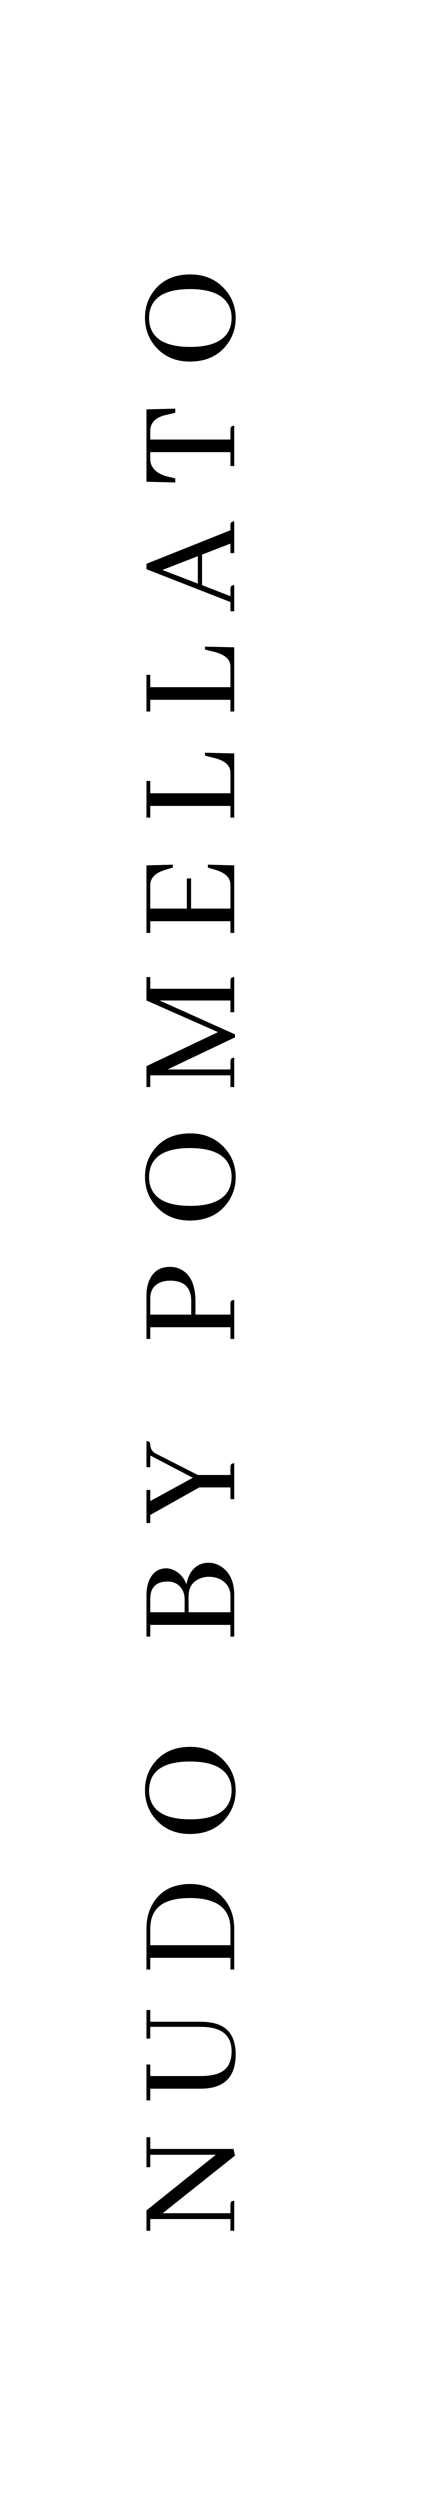 <svg xmlns="http://www.w3.org/2000/svg" xmlns:xlink="http://www.w3.org/1999/xlink" width="192" zoomAndPan="magnify" viewBox="0 0 144 810" height="1080" preserveAspectRatio="xMidYMid meet"><defs><g></g></defs><rect x="-14.4" width="172.8" fill="#ffffff" y="-81" height="972" fill-opacity="1"></rect><rect x="-14.4" width="172.8" fill="#ffffff" y="-81" height="972" fill-opacity="1"></rect><g fill="#000000" fill-opacity="1"><g transform="translate(75.971, 723.698)"><g><path d="M -27.234 -21.547 L -27.234 -25.578 L -5.984 -25.578 L -28.469 -7.547 L -28.469 -0.953 L -27.234 -0.953 L -27.234 -4.75 L -1.234 -4.75 L -1.234 -0.953 L 0 -0.953 L 0 -10.672 C -0.695 -10.672 -1.094 -10.422 -1.188 -9.922 C -1.219 -9.766 -1.234 -9.602 -1.234 -9.438 L -1.234 -6.641 L -23.203 -6.641 L 0.234 -25.297 L -0.234 -27.469 L -27.234 -27.469 L -27.234 -31.266 L -28.469 -31.266 L -28.469 -21.547 Z M -27.234 -21.547 "></path></g></g></g><g fill="#000000" fill-opacity="1"><g transform="translate(75.971, 680.973)"><g><path d="M -27.234 -0.469 L -27.234 -4.266 L -10.672 -4.266 C -3.273 -4.328 0.438 -8.016 0.469 -15.328 C 0.469 -20.898 -1.805 -24.27 -6.359 -25.438 C -7.754 -25.781 -9.336 -25.953 -11.109 -25.953 L -27.234 -25.953 L -27.234 -29.75 L -28.469 -29.75 L -28.469 -20.5 L -27.234 -20.5 L -27.234 -24.297 L -10.812 -24.297 C -4.676 -24.297 -1.375 -22.02 -0.906 -17.469 C -0.875 -17.082 -0.859 -16.703 -0.859 -16.328 C -0.859 -12.461 -2.484 -10.023 -5.734 -9.016 C -7.16 -8.578 -8.906 -8.359 -10.969 -8.359 L -27.234 -8.359 L -27.234 -12.094 L -28.469 -12.094 L -28.469 -0.469 Z M -27.234 -0.469 "></path></g></g></g><g fill="#000000" fill-opacity="1"><g transform="translate(75.971, 640.003)"><g><path d="M -28.469 -1.891 L -27.234 -1.891 L -27.234 -5.688 L -1.234 -5.688 L -1.234 -1.891 L 0 -1.891 L 0 -15 C 0 -19.27 -1.328 -22.781 -3.984 -25.531 C -6.609 -28.25 -10.023 -29.609 -14.234 -29.609 C -19.68 -29.609 -23.664 -27.613 -26.188 -23.625 C -27.707 -21.195 -28.469 -18.367 -28.469 -15.141 Z M -27.234 -15 C -27.234 -20 -24.957 -23.113 -20.406 -24.344 C -18.727 -24.82 -16.734 -25.062 -14.422 -25.062 C -6.547 -25.062 -2.195 -22.367 -1.375 -16.984 C -1.281 -16.391 -1.234 -15.773 -1.234 -15.141 L -1.234 -9.781 L -27.234 -9.781 Z M -27.234 -15 "></path></g></g></g><g fill="#000000" fill-opacity="1"><g transform="translate(75.971, 596.803)"><g><path d="M -28.953 -16.844 C -28.953 -13.051 -27.703 -9.797 -25.203 -7.078 C -22.441 -4.098 -18.848 -2.609 -14.422 -2.609 C -9.297 -2.609 -5.344 -4.363 -2.562 -7.875 C -0.539 -10.438 0.469 -13.379 0.469 -16.703 C 0.469 -20.43 -0.797 -23.645 -3.328 -26.344 C -6.141 -29.344 -9.773 -30.844 -14.234 -30.844 C -19.453 -30.844 -23.422 -29.023 -26.141 -25.391 C -28.016 -22.922 -28.953 -20.07 -28.953 -16.844 Z M -0.859 -16.844 C -0.859 -12.258 -3.305 -9.316 -8.203 -8.016 C -9.941 -7.578 -11.953 -7.359 -14.234 -7.359 C -21.766 -7.359 -26.129 -9.633 -27.328 -14.188 C -27.523 -14.977 -27.625 -15.816 -27.625 -16.703 C -27.562 -22.93 -23.16 -26.062 -14.422 -26.094 C -7.523 -26.094 -3.238 -24.18 -1.562 -20.359 C -1.094 -19.285 -0.859 -18.113 -0.859 -16.844 Z M -0.859 -16.844 "></path></g></g></g><g fill="#000000" fill-opacity="1"><g transform="translate(75.971, 552.37)"><g></g></g></g><g fill="#000000" fill-opacity="1"><g transform="translate(75.971, 532.134)"><g><path d="M -22.016 -24.016 C -24.422 -24.016 -26.207 -22.875 -27.375 -20.594 C -28.102 -19.102 -28.469 -17.316 -28.469 -15.234 L -28.469 -1.891 L -27.234 -1.891 L -27.234 -5.688 L -1.234 -5.688 L -1.234 -1.891 L 0 -1.891 L 0 -15.375 C 0 -19.457 -1.297 -22.445 -3.891 -24.344 C -5.254 -25.32 -6.742 -25.812 -8.359 -25.812 C -10.891 -25.812 -12.848 -24.691 -14.234 -22.453 C -14.836 -21.398 -15.266 -20.195 -15.516 -18.844 C -16.367 -21.113 -17.812 -22.676 -19.844 -23.531 C -20.594 -23.852 -21.316 -24.016 -22.016 -24.016 Z M -27.234 -14.094 C -27.234 -17.352 -25.797 -19.203 -22.922 -19.641 C -22.504 -19.703 -22.078 -19.734 -21.641 -19.734 C -19.586 -19.734 -18.035 -18.93 -16.984 -17.328 C -16.391 -16.367 -16.094 -15.258 -16.094 -14 L -16.094 -9.781 L -27.234 -9.781 Z M -14.812 -14.906 C -14.812 -17.781 -13.594 -19.707 -11.156 -20.688 C -10.27 -21.07 -9.301 -21.266 -8.25 -21.266 C -5.82 -21.266 -3.926 -20.473 -2.562 -18.891 C -1.676 -17.848 -1.234 -16.598 -1.234 -15.141 L -1.234 -9.781 L -14.812 -9.781 Z M -14.812 -14.906 "></path></g></g></g><g fill="#000000" fill-opacity="1"><g transform="translate(75.971, 493.205)"><g><path d="M 0 -19.125 C -0.695 -19.125 -1.094 -18.867 -1.188 -18.359 C -1.219 -18.203 -1.234 -18.047 -1.234 -17.891 L -1.234 -15.328 L -11.812 -15.328 L -25.906 -22.5 C -26.758 -23.219 -27.203 -24.07 -27.234 -25.062 C -27.234 -25.75 -27.488 -26.145 -28 -26.25 C -28.156 -26.281 -28.312 -26.297 -28.469 -26.297 L -28.469 -17.844 L -27.234 -17.844 L -27.234 -21.641 L -13.438 -14.422 L -27.234 -6.875 L -27.234 -10.484 L -28.469 -10.484 L -28.469 0.234 L -27.234 0.234 L -27.234 -2.375 L -11.344 -11.297 L -1.234 -11.297 L -1.234 -7.5 L 0 -7.5 Z M 0 -19.125 "></path></g></g></g><g fill="#000000" fill-opacity="1"><g transform="translate(75.971, 455.936)"><g></g></g></g><g fill="#000000" fill-opacity="1"><g transform="translate(75.971, 435.7)"><g><path d="M -27.234 -14.953 C -27.234 -17.766 -25.969 -19.582 -23.438 -20.406 C -22.613 -20.656 -21.727 -20.781 -20.781 -20.781 C -16.664 -20.781 -14.406 -18.945 -14 -15.281 C -13.969 -14.906 -13.953 -14.523 -13.953 -14.141 L -13.953 -9.781 L -27.234 -9.781 Z M 0 -14.516 C -0.695 -14.516 -1.094 -14.266 -1.188 -13.766 C -1.219 -13.609 -1.234 -13.445 -1.234 -13.281 L -1.234 -9.781 L -12.578 -9.781 L -12.578 -13.953 C -12.578 -19.141 -14.047 -22.57 -16.984 -24.25 C -18.098 -24.914 -19.379 -25.25 -20.828 -25.25 C -23.961 -25.25 -26.16 -23.891 -27.422 -21.172 C -28.117 -19.711 -28.469 -17.969 -28.469 -15.938 L -28.469 -1.891 L -27.234 -1.891 L -27.234 -5.688 L -1.234 -5.688 L -1.234 -1.891 L 0 -1.891 Z M 0 -14.516 "></path></g></g></g><g fill="#000000" fill-opacity="1"><g transform="translate(75.971, 398.052)"><g><path d="M -28.953 -16.844 C -28.953 -13.051 -27.703 -9.797 -25.203 -7.078 C -22.441 -4.098 -18.848 -2.609 -14.422 -2.609 C -9.297 -2.609 -5.344 -4.363 -2.562 -7.875 C -0.539 -10.438 0.469 -13.379 0.469 -16.703 C 0.469 -20.43 -0.797 -23.645 -3.328 -26.344 C -6.141 -29.344 -9.773 -30.844 -14.234 -30.844 C -19.453 -30.844 -23.422 -29.023 -26.141 -25.391 C -28.016 -22.922 -28.953 -20.07 -28.953 -16.844 Z M -0.859 -16.844 C -0.859 -12.258 -3.305 -9.316 -8.203 -8.016 C -9.941 -7.578 -11.953 -7.359 -14.234 -7.359 C -21.766 -7.359 -26.129 -9.633 -27.328 -14.188 C -27.523 -14.977 -27.625 -15.816 -27.625 -16.703 C -27.562 -22.93 -23.16 -26.062 -14.422 -26.094 C -7.523 -26.094 -3.238 -24.18 -1.562 -20.359 C -1.094 -19.285 -0.859 -18.113 -0.859 -16.844 Z M -0.859 -16.844 "></path></g></g></g><g fill="#000000" fill-opacity="1"><g transform="translate(75.971, 353.618)"><g><path d="M -28.469 -37.062 L -28.469 -29.469 L -5.266 -19.219 L -28.469 -8.203 L -28.469 -1.422 L -27.234 -1.422 L -27.234 -5.219 L -1.234 -5.219 L -1.234 -1.422 L 0 -1.422 L 0 -10.922 C -0.695 -10.922 -1.094 -10.664 -1.188 -10.156 C -1.219 -10 -1.234 -9.844 -1.234 -9.688 L -1.234 -7.125 L -21.641 -7.125 L 0.234 -17.516 L 0.234 -18.5 L -24.203 -29.469 L -1.234 -29.469 L -1.234 -25.672 L 0 -25.672 L 0 -37.062 C -0.695 -37.062 -1.094 -36.805 -1.188 -36.297 C -1.219 -36.141 -1.234 -35.984 -1.234 -35.828 L -1.234 -33.266 L -27.234 -33.266 L -27.234 -37.062 Z M -28.469 -37.062 "></path></g></g></g><g fill="#000000" fill-opacity="1"><g transform="translate(75.971, 304.155)"><g><path d="M -19.938 -24.016 L -28.469 -23.781 L -28.469 -1.891 L -27.234 -1.891 L -27.234 -5.688 L -1.234 -5.688 L -1.234 -1.891 L 0 -1.891 L 0 -23.781 L -8.547 -24.016 L -8.547 -23.062 L -6.312 -22.406 C -3.625 -21.613 -2.008 -20.441 -1.469 -18.891 C -1.312 -18.41 -1.234 -17.906 -1.234 -17.375 L -1.234 -9.781 L -14 -9.781 L -14 -19.547 L -15.375 -19.547 L -15.375 -9.781 L -27.234 -9.781 L -27.234 -17.375 C -27.234 -19.645 -25.703 -21.27 -22.641 -22.25 C -22.441 -22.312 -22.281 -22.363 -22.156 -22.406 L -19.938 -23.062 Z M -19.938 -24.016 "></path></g></g></g><g fill="#000000" fill-opacity="1"><g transform="translate(75.971, 266.791)"><g><path d="M 0 -22.688 L -9.484 -22.922 L -9.484 -21.969 L -6.312 -21.172 C -3.406 -20.41 -1.742 -19.145 -1.328 -17.375 C -1.266 -16.988 -1.234 -16.625 -1.234 -16.281 L -1.234 -9.781 L -27.234 -9.781 L -27.234 -13.766 L -28.469 -13.766 L -28.469 -1.891 L -27.234 -1.891 L -27.234 -5.688 L -1.234 -5.688 L -1.234 -1.891 L 0 -1.891 Z M 0 -22.688 "></path></g></g></g><g fill="#000000" fill-opacity="1"><g transform="translate(75.971, 232.417)"><g><path d="M 0 -22.688 L -9.484 -22.922 L -9.484 -21.969 L -6.312 -21.172 C -3.406 -20.41 -1.742 -19.145 -1.328 -17.375 C -1.266 -16.988 -1.234 -16.625 -1.234 -16.281 L -1.234 -9.781 L -27.234 -9.781 L -27.234 -13.766 L -28.469 -13.766 L -28.469 -1.891 L -27.234 -1.891 L -27.234 -5.688 L -1.234 -5.688 L -1.234 -1.891 L 0 -1.891 Z M 0 -22.688 "></path></g></g></g><g fill="#000000" fill-opacity="1"><g transform="translate(75.971, 198.042)"><g><path d="M 0 -29.094 C -0.695 -29.094 -1.094 -28.836 -1.188 -28.328 C -1.219 -28.172 -1.234 -28.016 -1.234 -27.859 L -1.234 -26.25 L -28.469 -15.375 L -28.469 -13.625 L -1.234 -2.984 L -1.234 0 L 0 0 L 0 -8.453 C -0.695 -8.453 -1.094 -8.195 -1.188 -7.688 C -1.219 -7.531 -1.234 -7.375 -1.234 -7.219 L -1.234 -4.891 L -10.438 -8.453 L -10.438 -18.359 L -1.234 -21.922 L -1.234 -18.844 L 0 -18.844 Z M -11.812 -17.844 L -11.812 -8.969 L -23.297 -13.375 Z M -11.812 -17.844 "></path></g></g></g><g fill="#000000" fill-opacity="1"><g transform="translate(75.971, 157.974)"><g><path d="M 0 -20.031 C -0.695 -20.031 -1.094 -19.773 -1.188 -19.266 C -1.219 -19.109 -1.234 -18.953 -1.234 -18.797 L -1.234 -15.562 L -27.234 -15.562 L -27.234 -18.312 C -27.234 -20.875 -25.688 -22.582 -22.594 -23.438 C -22.469 -23.438 -22.367 -23.453 -22.297 -23.484 L -19.125 -24.25 L -19.125 -25.578 L -28.469 -25.344 L -28.469 -1.891 L -19.125 -1.656 L -19.125 -2.984 L -22.297 -3.75 C -25.398 -4.758 -27.047 -6.484 -27.234 -8.922 L -27.234 -11.484 L -1.234 -11.484 L -1.234 -6.969 L 0 -6.969 Z M 0 -20.031 "></path></g></g></g><g fill="#000000" fill-opacity="1"><g transform="translate(75.971, 119.756)"><g><path d="M -28.953 -16.844 C -28.953 -13.051 -27.703 -9.797 -25.203 -7.078 C -22.441 -4.098 -18.848 -2.609 -14.422 -2.609 C -9.297 -2.609 -5.344 -4.363 -2.562 -7.875 C -0.539 -10.438 0.469 -13.379 0.469 -16.703 C 0.469 -20.43 -0.797 -23.645 -3.328 -26.344 C -6.141 -29.344 -9.773 -30.844 -14.234 -30.844 C -19.453 -30.844 -23.422 -29.023 -26.141 -25.391 C -28.016 -22.922 -28.953 -20.07 -28.953 -16.844 Z M -0.859 -16.844 C -0.859 -12.258 -3.305 -9.316 -8.203 -8.016 C -9.941 -7.578 -11.953 -7.359 -14.234 -7.359 C -21.766 -7.359 -26.129 -9.633 -27.328 -14.188 C -27.523 -14.977 -27.625 -15.816 -27.625 -16.703 C -27.562 -22.93 -23.16 -26.062 -14.422 -26.094 C -7.523 -26.094 -3.238 -24.18 -1.562 -20.359 C -1.094 -19.285 -0.859 -18.113 -0.859 -16.844 Z M -0.859 -16.844 "></path></g></g></g></svg>